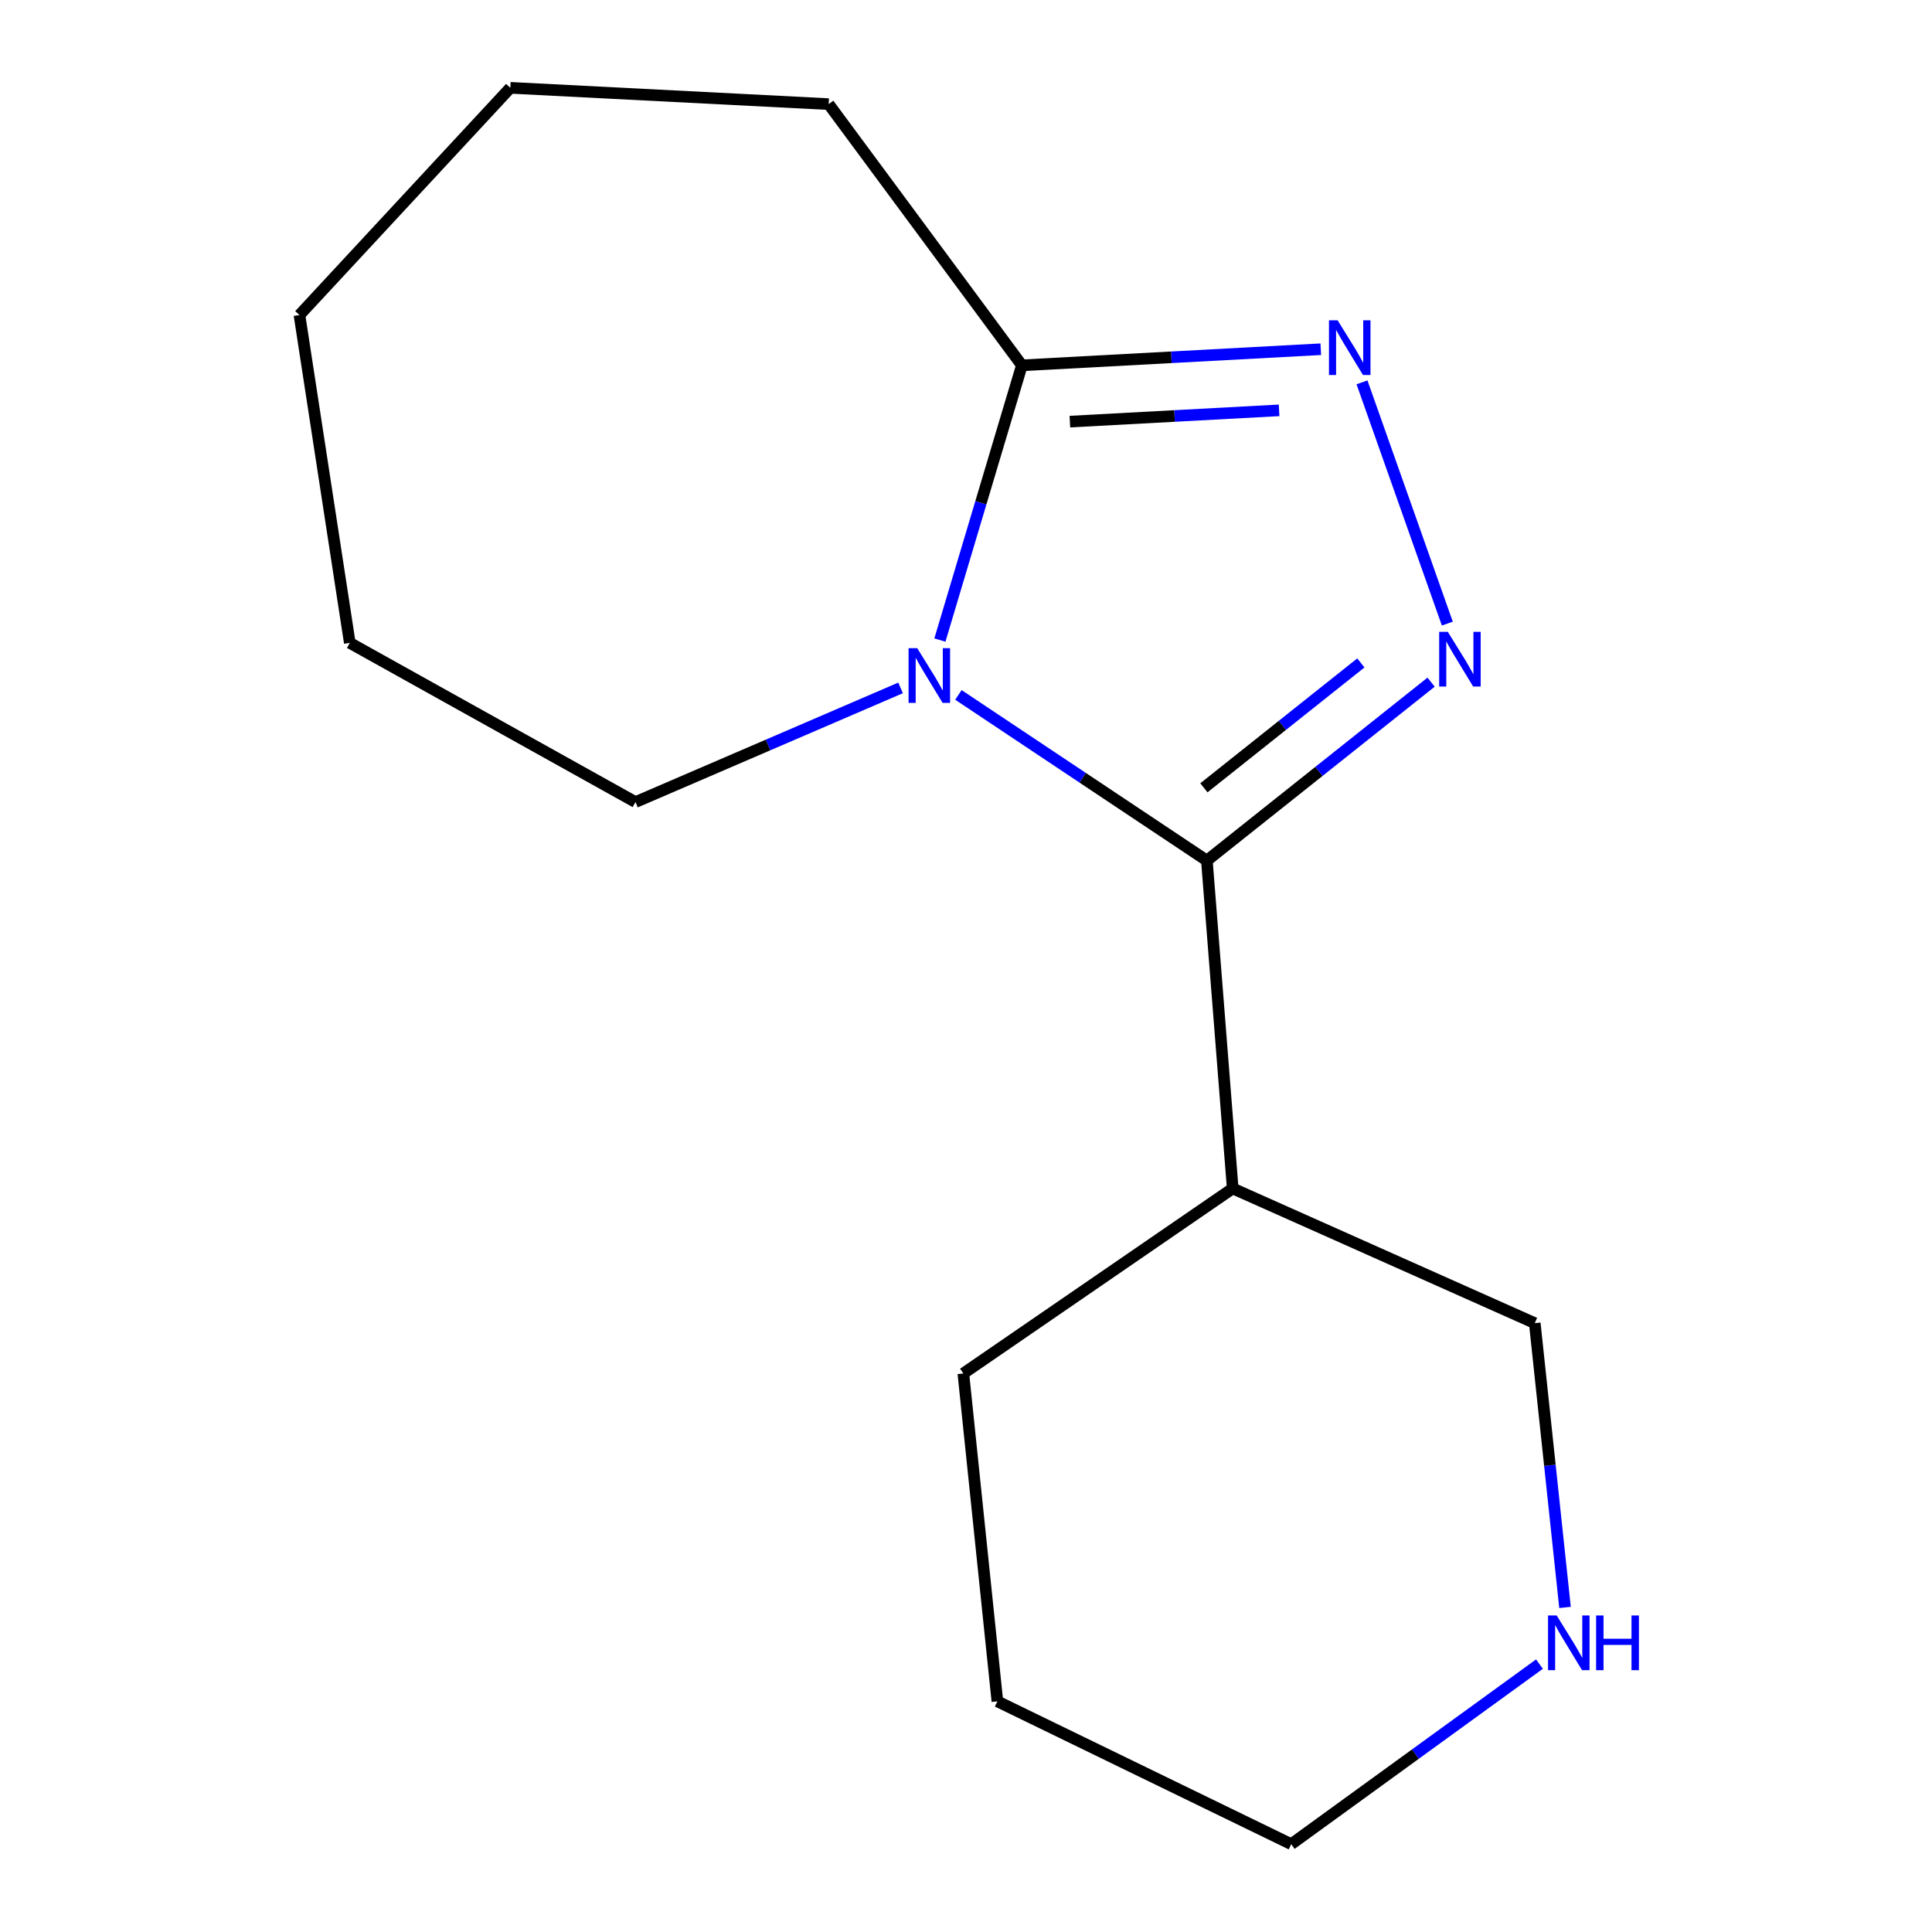 <?xml version='1.0' encoding='iso-8859-1'?>
<svg version='1.1' baseProfile='full'
              xmlns='http://www.w3.org/2000/svg'
                      xmlns:rdkit='http://www.rdkit.org/xml'
                      xmlns:xlink='http://www.w3.org/1999/xlink'
                  xml:space='preserve'
width='1000px' height='1000px' viewBox='0 0 1000 1000'>
<!-- END OF HEADER -->
<rect style='opacity:1.0;fill:#FFFFFF;stroke:none' width='1000' height='1000' x='0' y='0'> </rect>
<path class='bond-0' d='M 624.675,445.43 L 560.373,402.557' style='fill:none;fill-rule:evenodd;stroke:#000000;stroke-width:6px;stroke-linecap:butt;stroke-linejoin:miter;stroke-opacity:1' />
<path class='bond-0' d='M 560.373,402.557 L 496.072,359.685' style='fill:none;fill-rule:evenodd;stroke:#0000FF;stroke-width:6px;stroke-linecap:butt;stroke-linejoin:miter;stroke-opacity:1' />
<path class='bond-1' d='M 624.675,445.43 L 682.703,399.258' style='fill:none;fill-rule:evenodd;stroke:#000000;stroke-width:6px;stroke-linecap:butt;stroke-linejoin:miter;stroke-opacity:1' />
<path class='bond-1' d='M 682.703,399.258 L 740.731,353.085' style='fill:none;fill-rule:evenodd;stroke:#0000FF;stroke-width:6px;stroke-linecap:butt;stroke-linejoin:miter;stroke-opacity:1' />
<path class='bond-1' d='M 623.137,407.767 L 663.757,375.447' style='fill:none;fill-rule:evenodd;stroke:#000000;stroke-width:6px;stroke-linecap:butt;stroke-linejoin:miter;stroke-opacity:1' />
<path class='bond-1' d='M 663.757,375.447 L 704.376,343.126' style='fill:none;fill-rule:evenodd;stroke:#0000FF;stroke-width:6px;stroke-linecap:butt;stroke-linejoin:miter;stroke-opacity:1' />
<path class='bond-4' d='M 624.675,445.43 L 638.047,615.141' style='fill:none;fill-rule:evenodd;stroke:#000000;stroke-width:6px;stroke-linecap:butt;stroke-linejoin:miter;stroke-opacity:1' />
<path class='bond-3' d='M 486.49,331.297 L 507.707,260.197' style='fill:none;fill-rule:evenodd;stroke:#0000FF;stroke-width:6px;stroke-linecap:butt;stroke-linejoin:miter;stroke-opacity:1' />
<path class='bond-3' d='M 507.707,260.197 L 528.924,189.098' style='fill:none;fill-rule:evenodd;stroke:#000000;stroke-width:6px;stroke-linecap:butt;stroke-linejoin:miter;stroke-opacity:1' />
<path class='bond-6' d='M 466.135,356.055 L 397.527,385.604' style='fill:none;fill-rule:evenodd;stroke:#0000FF;stroke-width:6px;stroke-linecap:butt;stroke-linejoin:miter;stroke-opacity:1' />
<path class='bond-6' d='M 397.527,385.604 L 328.919,415.153' style='fill:none;fill-rule:evenodd;stroke:#000000;stroke-width:6px;stroke-linecap:butt;stroke-linejoin:miter;stroke-opacity:1' />
<path class='bond-2' d='M 749.135,322.774 L 704.966,197.899' style='fill:none;fill-rule:evenodd;stroke:#0000FF;stroke-width:6px;stroke-linecap:butt;stroke-linejoin:miter;stroke-opacity:1' />
<path class='bond-15' d='M 683.629,180.76 L 606.277,184.929' style='fill:none;fill-rule:evenodd;stroke:#0000FF;stroke-width:6px;stroke-linecap:butt;stroke-linejoin:miter;stroke-opacity:1' />
<path class='bond-15' d='M 606.277,184.929 L 528.924,189.098' style='fill:none;fill-rule:evenodd;stroke:#000000;stroke-width:6px;stroke-linecap:butt;stroke-linejoin:miter;stroke-opacity:1' />
<path class='bond-15' d='M 662.061,212.396 L 607.914,215.314' style='fill:none;fill-rule:evenodd;stroke:#0000FF;stroke-width:6px;stroke-linecap:butt;stroke-linejoin:miter;stroke-opacity:1' />
<path class='bond-15' d='M 607.914,215.314 L 553.768,218.232' style='fill:none;fill-rule:evenodd;stroke:#000000;stroke-width:6px;stroke-linecap:butt;stroke-linejoin:miter;stroke-opacity:1' />
<path class='bond-8' d='M 528.924,189.098 L 428.913,53.89' style='fill:none;fill-rule:evenodd;stroke:#000000;stroke-width:6px;stroke-linecap:butt;stroke-linejoin:miter;stroke-opacity:1' />
<path class='bond-7' d='M 638.047,615.141 L 794.386,684.858' style='fill:none;fill-rule:evenodd;stroke:#000000;stroke-width:6px;stroke-linecap:butt;stroke-linejoin:miter;stroke-opacity:1' />
<path class='bond-9' d='M 638.047,615.141 L 498.63,710.909' style='fill:none;fill-rule:evenodd;stroke:#000000;stroke-width:6px;stroke-linecap:butt;stroke-linejoin:miter;stroke-opacity:1' />
<path class='bond-5' d='M 810.05,832.005 L 802.218,758.431' style='fill:none;fill-rule:evenodd;stroke:#0000FF;stroke-width:6px;stroke-linecap:butt;stroke-linejoin:miter;stroke-opacity:1' />
<path class='bond-5' d='M 802.218,758.431 L 794.386,684.858' style='fill:none;fill-rule:evenodd;stroke:#000000;stroke-width:6px;stroke-linecap:butt;stroke-linejoin:miter;stroke-opacity:1' />
<path class='bond-16' d='M 796.824,861.336 L 732.582,907.941' style='fill:none;fill-rule:evenodd;stroke:#0000FF;stroke-width:6px;stroke-linecap:butt;stroke-linejoin:miter;stroke-opacity:1' />
<path class='bond-16' d='M 732.582,907.941 L 668.341,954.545' style='fill:none;fill-rule:evenodd;stroke:#000000;stroke-width:6px;stroke-linecap:butt;stroke-linejoin:miter;stroke-opacity:1' />
<path class='bond-11' d='M 328.919,415.153 L 181.05,332.757' style='fill:none;fill-rule:evenodd;stroke:#000000;stroke-width:6px;stroke-linecap:butt;stroke-linejoin:miter;stroke-opacity:1' />
<path class='bond-13' d='M 428.913,53.89 L 264.139,45.455' style='fill:none;fill-rule:evenodd;stroke:#000000;stroke-width:6px;stroke-linecap:butt;stroke-linejoin:miter;stroke-opacity:1' />
<path class='bond-12' d='M 498.63,710.909 L 516.245,880.619' style='fill:none;fill-rule:evenodd;stroke:#000000;stroke-width:6px;stroke-linecap:butt;stroke-linejoin:miter;stroke-opacity:1' />
<path class='bond-10' d='M 668.341,954.545 L 516.245,880.619' style='fill:none;fill-rule:evenodd;stroke:#000000;stroke-width:6px;stroke-linecap:butt;stroke-linejoin:miter;stroke-opacity:1' />
<path class='bond-14' d='M 181.05,332.757 L 154.999,163.064' style='fill:none;fill-rule:evenodd;stroke:#000000;stroke-width:6px;stroke-linecap:butt;stroke-linejoin:miter;stroke-opacity:1' />
<path class='bond-17' d='M 264.139,45.455 L 154.999,163.064' style='fill:none;fill-rule:evenodd;stroke:#000000;stroke-width:6px;stroke-linecap:butt;stroke-linejoin:miter;stroke-opacity:1' />
<path  class='atom-1' d='M 474.755 335.486
L 484.035 350.486
Q 484.955 351.966, 486.435 354.646
Q 487.915 357.326, 487.995 357.486
L 487.995 335.486
L 491.755 335.486
L 491.755 363.806
L 487.875 363.806
L 477.915 347.406
Q 476.755 345.486, 475.515 343.286
Q 474.315 341.086, 473.955 340.406
L 473.955 363.806
L 470.275 363.806
L 470.275 335.486
L 474.755 335.486
' fill='#0000FF'/>
<path  class='atom-2' d='M 749.396 327.05
L 758.676 342.05
Q 759.596 343.53, 761.076 346.21
Q 762.556 348.89, 762.636 349.05
L 762.636 327.05
L 766.396 327.05
L 766.396 355.37
L 762.516 355.37
L 752.556 338.97
Q 751.396 337.05, 750.156 334.85
Q 748.956 332.65, 748.596 331.97
L 748.596 355.37
L 744.916 355.37
L 744.916 327.05
L 749.396 327.05
' fill='#0000FF'/>
<path  class='atom-3' d='M 692.358 165.792
L 701.638 180.792
Q 702.558 182.272, 704.038 184.952
Q 705.518 187.632, 705.598 187.792
L 705.598 165.792
L 709.358 165.792
L 709.358 194.112
L 705.478 194.112
L 695.518 177.712
Q 694.358 175.792, 693.118 173.592
Q 691.918 171.392, 691.558 170.712
L 691.558 194.112
L 687.878 194.112
L 687.878 165.792
L 692.358 165.792
' fill='#0000FF'/>
<path  class='atom-6' d='M 805.741 836.165
L 815.021 851.165
Q 815.941 852.645, 817.421 855.325
Q 818.901 858.005, 818.981 858.165
L 818.981 836.165
L 822.741 836.165
L 822.741 864.485
L 818.861 864.485
L 808.901 848.085
Q 807.741 846.165, 806.501 843.965
Q 805.301 841.765, 804.941 841.085
L 804.941 864.485
L 801.261 864.485
L 801.261 836.165
L 805.741 836.165
' fill='#0000FF'/>
<path  class='atom-6' d='M 826.141 836.165
L 829.981 836.165
L 829.981 848.205
L 844.461 848.205
L 844.461 836.165
L 848.301 836.165
L 848.301 864.485
L 844.461 864.485
L 844.461 851.405
L 829.981 851.405
L 829.981 864.485
L 826.141 864.485
L 826.141 836.165
' fill='#0000FF'/>
</svg>

